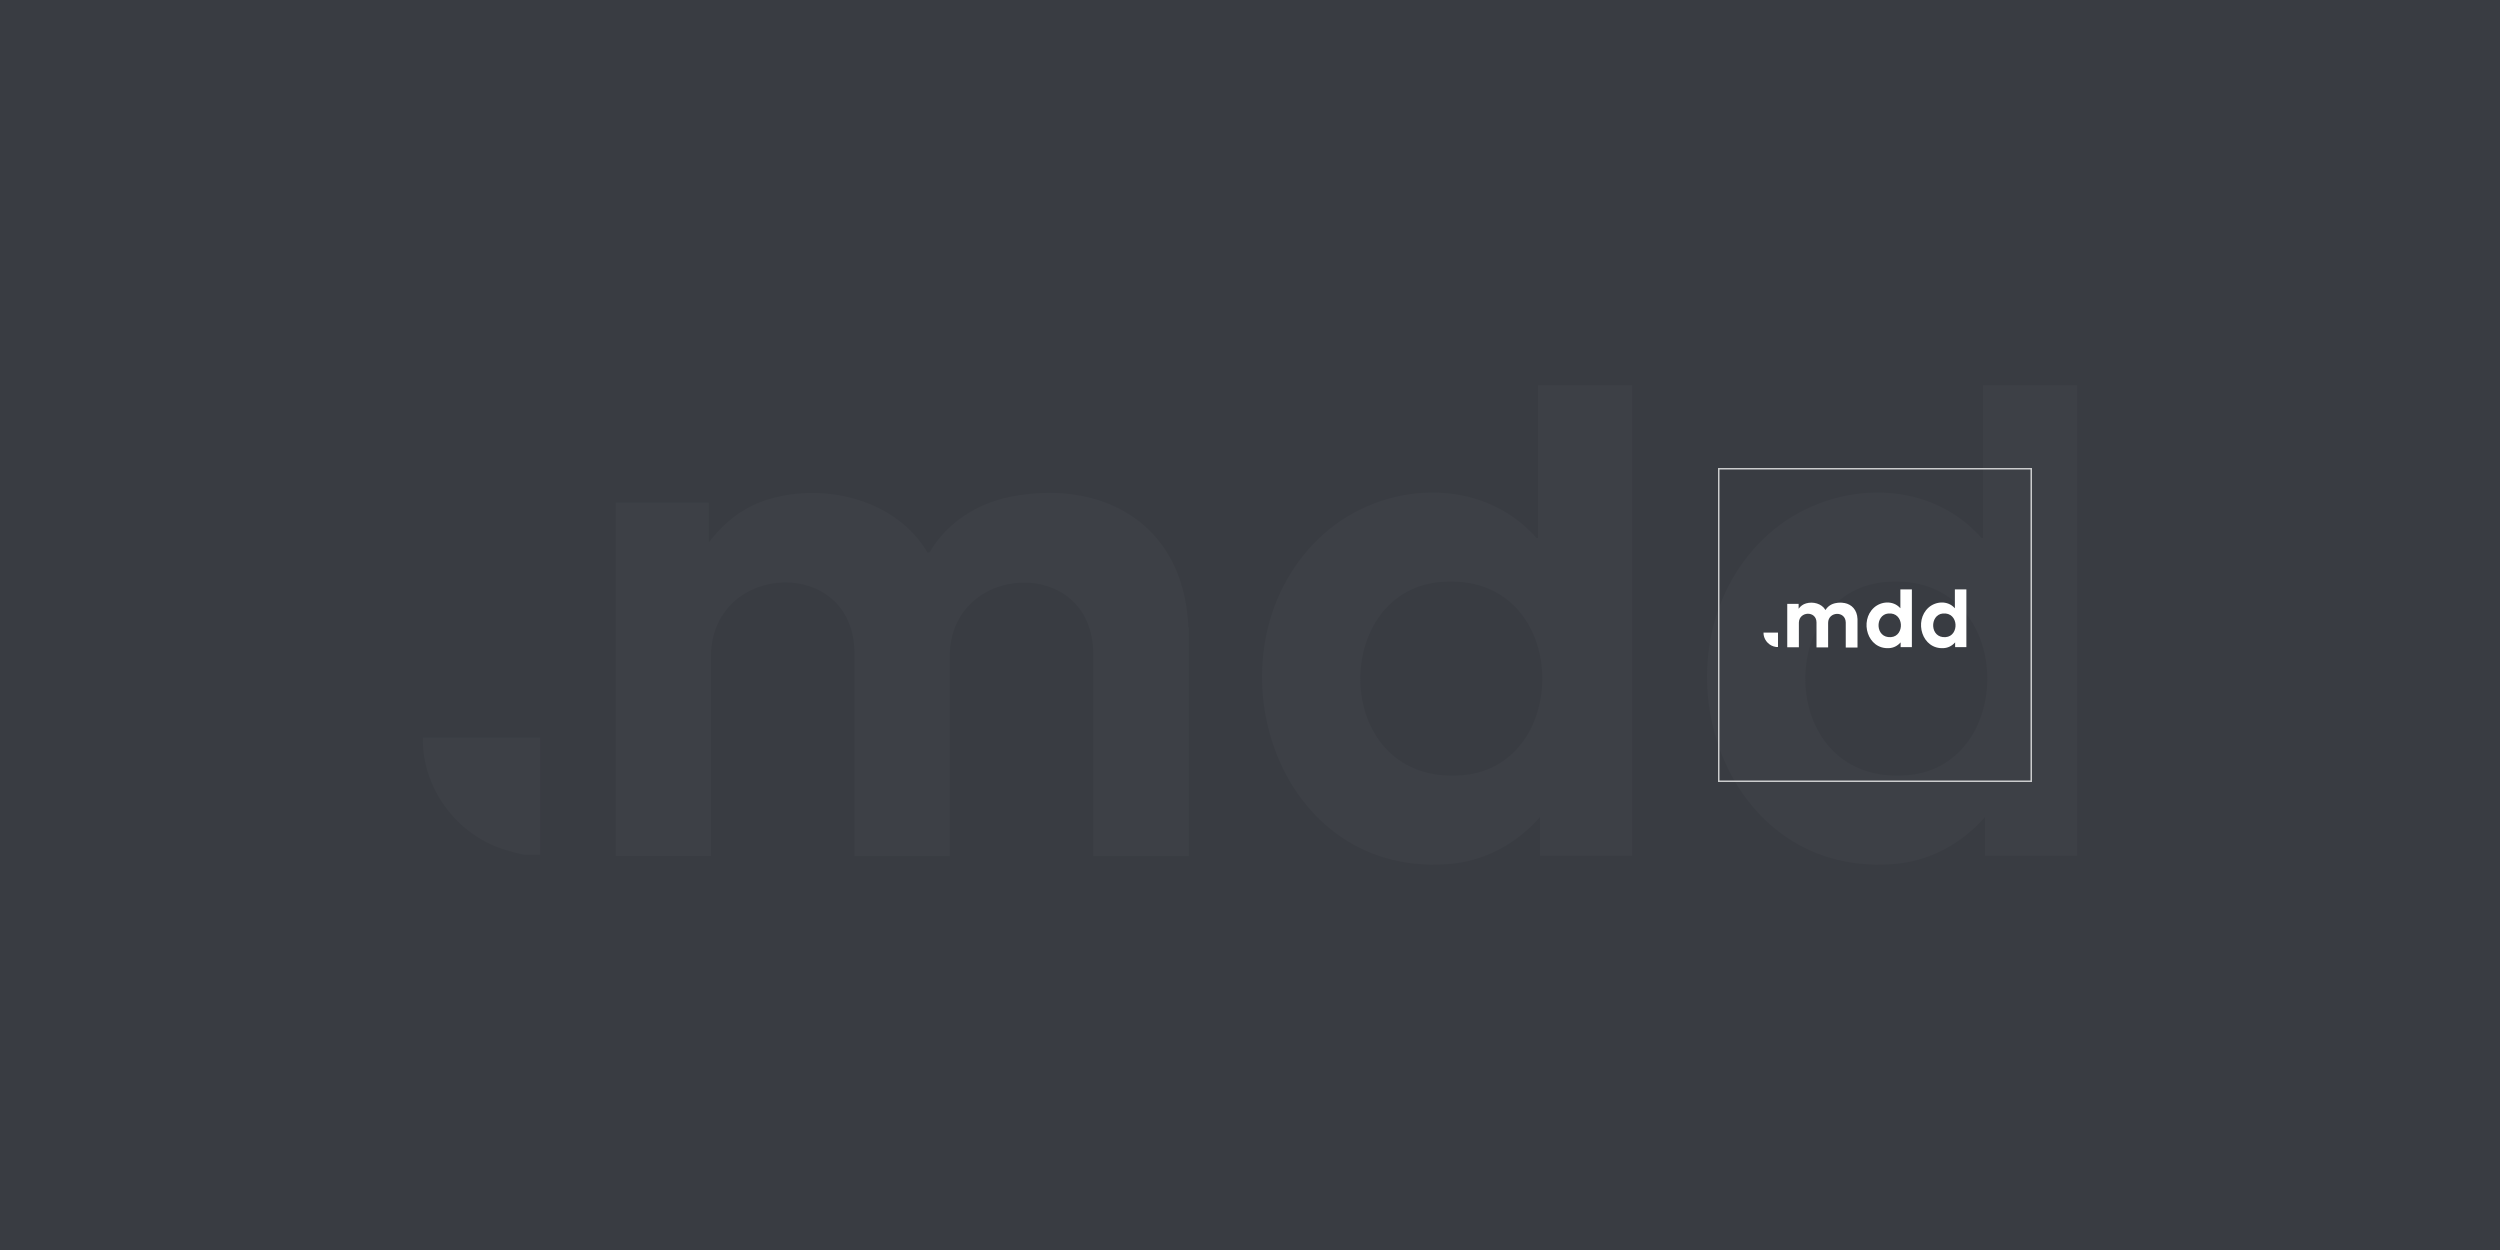 <?xml version="1.0" encoding="UTF-8"?>
<svg id="Laag_1" xmlns="http://www.w3.org/2000/svg" version="1.1" viewBox="0 0 2000 1000">
  <!-- Generator: Adobe Illustrator 29.2.0, SVG Export Plug-In . SVG Version: 2.1.0 Build 108)  -->
  <defs>
    <style>
      .st0 {
        fill: #3d4046;
      }

      .st1 {
        fill: none;
        stroke: #cbcccd;
        stroke-miterlimit: 10;
        stroke-width: 1.2px;
      }

      .st2 {
        fill: #fff;
      }

      .st3 {
        fill: #393c42;
      }
    </style>
  </defs>
  <rect class="st3" width="2000" height="1000"/>
  <g>
    <g id="_x39_11TIw.tif">
      <g>
        <path class="st0" d="M1230.4,308.3v122.1c-1.6.4-1.6-.6-2.4-1.4-44.5-48.7-122.1-44-169.4-1.5-96.6,86.8-43.3,273.3,98.5,263.9,30-2,55.2-15.7,74.9-37.7v30.9h73.7v-376.4h-75.4ZM1169.6,620.2c-104,8.2-106.3-145.9-18.2-154.5,105-10.1,108.2,147.4,18.2,154.5Z"/>
        <path class="st0" d="M432.1,590.1v93.7h-12.1c-2.4,0-13.7-3.2-16.8-4.2-38-11.9-65.8-49.5-64.9-89.5h93.8Z"/>
      </g>
    </g>
    <path class="st0" d="M950.7,501.6c-2.7-60.7-38.1-95.3-84.4-104.7-.7-.2-1.5-.3-2.2-.4,0,0,0,0-.1,0-8-1.5-16.4-2.3-25.1-2.2,0,0,0,0,0,0h0c-9.7,0-19.7,1-30,3-26.7,5.1-51.4,20.7-65.1,44.4l-1.7.5c-24.5-41.9-80.8-56.2-125.8-43.2-20.7,5.9-36.3,18-49.2,34.9v-31.8h-74.5v282.7h76.2v-161c1.6-74.7,114.9-79.3,114.8-.8v161.9s76.2,0,76.2,0v-160.2c.5-74.9,113.7-80.5,114.8-2.5v162.7s43.3,0,43.3,0h33.2v-183h-.2Z"/>
    <path class="st0" d="M1586.4,308.3v122.1c-1.6.4-1.6-.6-2.4-1.4-44.5-48.7-122.1-44-169.4-1.5-96.6,86.8-43.3,273.3,98.5,263.9,30-2,55.2-15.7,74.9-37.7v30.9h73.7v-376.4h-75.4ZM1525.6,620.2c-104,8.2-106.3-145.9-18.2-154.5,105-10.1,108.2,147.4,18.2,154.5Z"/>
  </g>
  <rect class="st1" x="1375" y="375" width="250" height="250"/>
  <g>
    <g id="_x39_11TIw.tif1" data-name="_x39_11TIw.tif">
      <g>
        <path class="st2" d="M1520.3,471.5v15c-.2,0-.2,0-.3-.2-5.5-6-15-5.4-20.8-.2-11.8,10.6-5.3,33.5,12.1,32.4,3.7-.2,6.8-1.9,9.2-4.6v3.8h9v-46.2h-9.2ZM1512.8,509.7c-12.8,1-13-17.9-2.2-18.9,12.9-1.2,13.3,18.1,2.2,18.9Z"/>
        <path class="st2" d="M1422.4,506.1v11.5h-1.5c-.3,0-1.7-.4-2.1-.5-4.7-1.5-8.1-6.1-8-11h11.5Z"/>
      </g>
    </g>
    <path class="st2" d="M1486,495.2c-.3-7.4-4.7-11.7-10.4-12.8,0,0-.2,0-.3,0,0,0,0,0,0,0-1-.2-2-.3-3.1-.3,0,0,0,0,0,0h0c-1.2,0-2.4.1-3.7.4-3.3.6-6.3,2.5-8,5.4h-.2c-3-5.1-9.9-6.8-15.4-5.2-2.5.7-4.5,2.2-6,4.3v-3.9h-9.1v34.7h9.3v-19.7c.2-9.2,14.1-9.7,14.1-.1v19.9s9.3,0,9.3,0v-19.6c0-9.2,13.9-9.9,14.1-.3v20s5.3,0,5.3,0h4.1v-22.4h0Z"/>
    <path class="st2" d="M1563.9,471.5v15c-.2,0-.2,0-.3-.2-5.5-6-15-5.4-20.8-.2-11.8,10.6-5.3,33.5,12.1,32.4,3.7-.2,6.8-1.9,9.2-4.6v3.8h9v-46.2h-9.2ZM1556.5,509.7c-12.8,1-13-17.9-2.2-18.9,12.9-1.2,13.3,18.1,2.2,18.9Z"/>
  </g>
</svg>